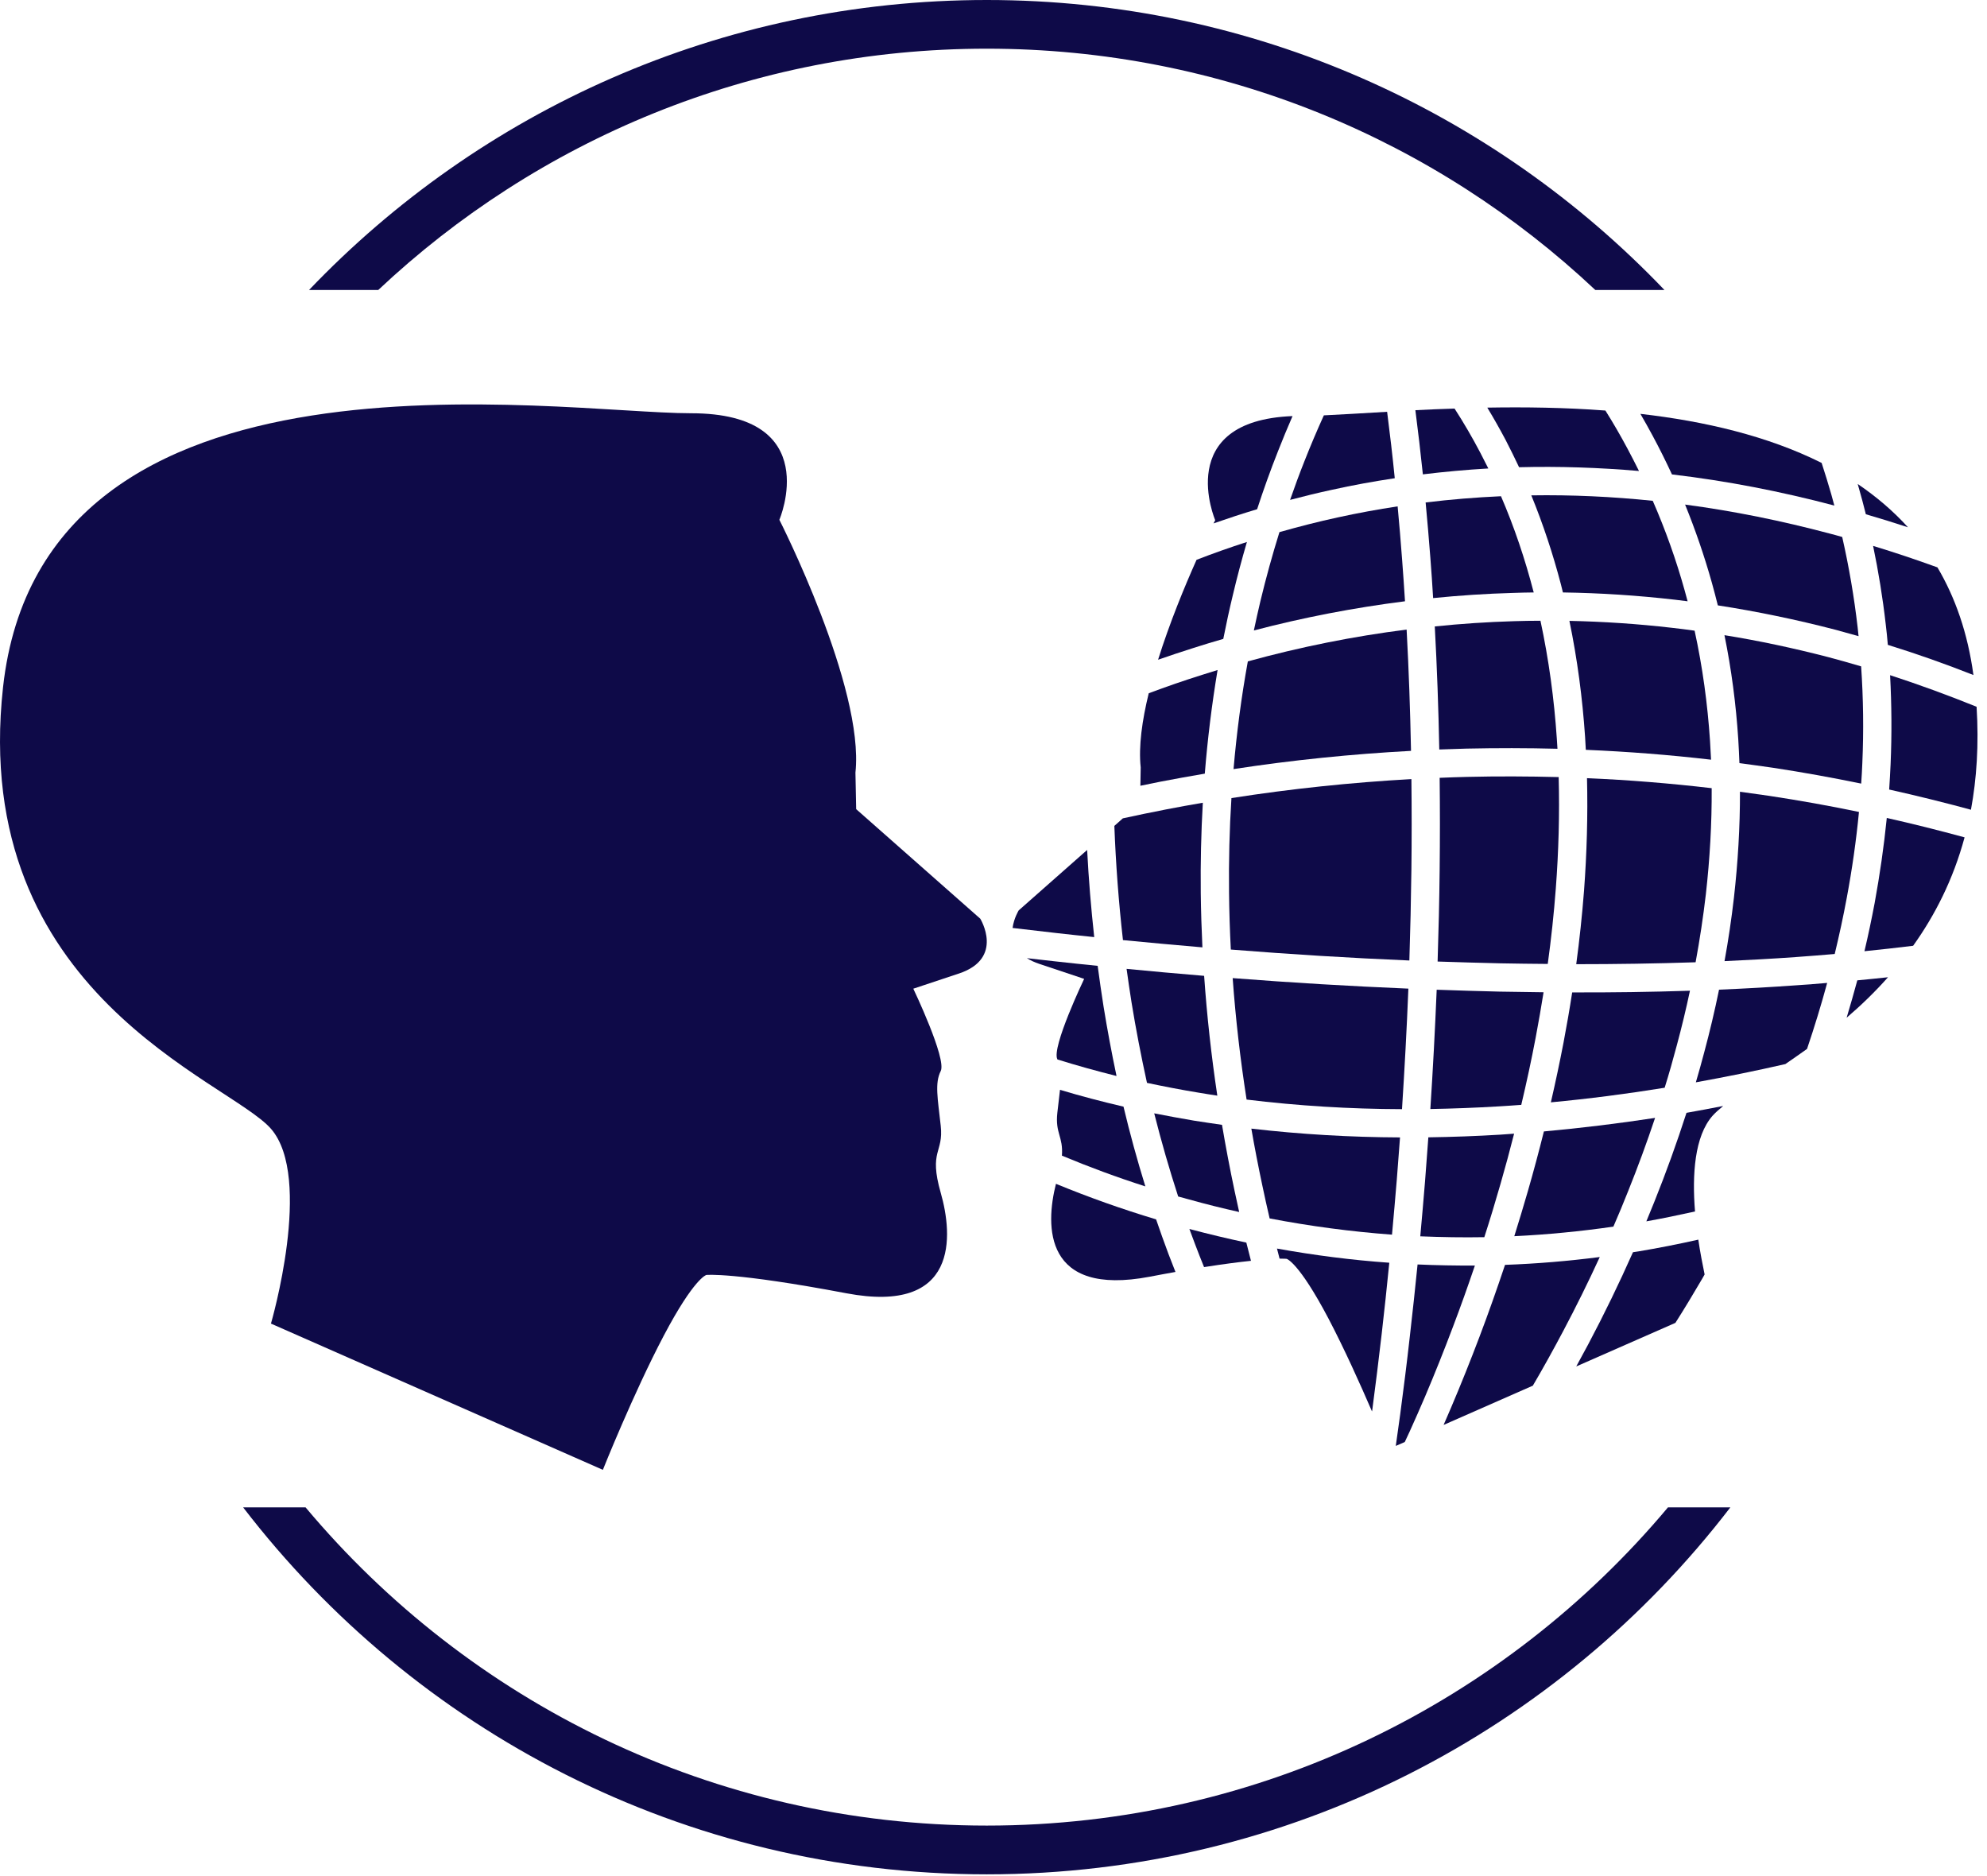 <?xml version="1.0" encoding="UTF-8"?> <svg xmlns="http://www.w3.org/2000/svg" xmlns:xlink="http://www.w3.org/1999/xlink" width="179px" height="169px" viewBox="0 0 179 169" version="1.1"><style> #mirror path { transition: opacity 0.2s; } #mirror path.disabled { opacity: 0.3; } </style><title>head-mirror</title><g id="Symbols" stroke="none" stroke-width="1" fill="none" fill-rule="evenodd"><g id="Icon-/--People" transform="translate(-3, -10)" fill="#0E0A48"><g id="head-mirror" transform="translate(3, 10)"><g id="mirror" transform="translate(91.218, 36.693)"><path d="M78.848,21.391 C78.794,20.763 78.736,20.137 78.656,19.511 C78.389,17.155 78.007,14.81 77.522,12.477 C79.468,13.068 81.402,13.72 83.317,14.412 C84.921,17.124 86.049,20.335 86.56,24.109 C84.026,23.107 81.457,22.2 78.848,21.391" id="Fill-521"></path><path d="M79.052,24.123 C81.681,24.976 84.275,25.929 86.844,26.967 C87.056,30.38 86.852,33.456 86.336,36.243 C83.896,35.58 81.437,34.972 78.969,34.423 C79.02,33.66 79.063,32.885 79.098,32.128 C79.213,29.456 79.193,26.787 79.052,24.123" id="Fill-522"></path><path d="M81.127,48.495 C79.666,48.676 78.205,48.836 76.742,48.985 C77.083,47.548 77.387,46.09 77.66,44.649 C78.125,42.106 78.495,39.555 78.754,36.983 C81.104,37.509 83.44,38.097 85.762,38.731 C84.732,42.542 83.084,45.757 81.127,48.495" id="Fill-523"></path><path d="M76.868,9.627 C76.658,8.792 76.44,7.957 76.199,7.128 L76.136,6.901 C77.792,8.029 79.319,9.315 80.662,10.801 C79.402,10.385 78.139,9.998 76.868,9.627" id="Fill-524"></path><path d="M75.137,54.975 C75.473,53.853 75.795,52.736 76.099,51.609 C77.017,51.52 77.941,51.431 78.865,51.33 C77.669,52.676 76.409,53.887 75.137,54.975" id="Fill-525"></path><path d="M76.128,19.81 C76.159,20.071 76.188,20.341 76.211,20.608 C75.502,20.407 74.793,20.209 74.076,20.016 C70.606,19.118 67.084,18.383 63.534,17.835 C63.362,17.155 63.19,16.481 62.998,15.801 C62.329,13.416 61.52,11.057 60.584,8.755 C64.961,9.335 69.297,10.221 73.57,11.355 C73.964,11.453 74.351,11.565 74.738,11.674 C75.347,14.357 75.812,17.066 76.128,19.81" id="Fill-526"></path><path d="M59.402,6.04 C58.853,4.86 58.274,3.692 57.654,2.542 C57.304,1.884 56.934,1.233 56.558,0.584 C62.32,1.244 68.009,2.564 72.885,5.004 C73.194,5.94 73.479,6.889 73.754,7.831 C73.849,8.172 73.938,8.505 74.03,8.844 C69.231,7.575 64.347,6.62 59.402,6.04" id="Fill-527"></path><path d="M68.146,34.989 C70.861,35.402 73.559,35.879 76.248,36.441 C75.998,39.035 75.628,41.618 75.149,44.175 C74.833,45.877 74.469,47.553 74.064,49.235 C72.902,49.33 71.737,49.433 70.568,49.511 C68.428,49.666 66.287,49.778 64.137,49.878 C64.484,47.978 64.766,46.055 64.987,44.141 C65.342,40.978 65.535,37.807 65.529,34.622 C66.404,34.739 67.277,34.86 68.146,34.989" id="Fill-528"></path><path d="M76.552,32.021 C76.529,32.633 76.492,33.261 76.449,33.887 C73.826,33.35 71.183,32.868 68.528,32.466 C67.521,32.317 66.502,32.182 65.48,32.044 C65.451,31.327 65.42,30.612 65.374,29.889 C65.17,26.741 64.76,23.604 64.131,20.519 C67.257,21.021 70.365,21.69 73.433,22.482 C74.446,22.752 75.447,23.03 76.443,23.328 C76.641,26.216 76.679,29.114 76.552,32.021" id="Fill-529"></path><path d="M62.306,58.1 C62.808,56.232 63.256,54.341 63.643,52.449 C66.011,52.349 68.384,52.217 70.749,52.045 C71.63,51.985 72.506,51.919 73.384,51.841 C72.841,53.841 72.233,55.827 71.57,57.785 C70.901,58.267 70.247,58.714 69.616,59.151 C66.941,59.765 64.252,60.307 61.554,60.795 C61.818,59.9 62.068,58.999 62.306,58.1" id="Fill-530"></path><path d="M50.163,19.23 C53.251,19.296 56.337,19.5 59.407,19.856 C60.088,19.933 60.768,20.016 61.442,20.114 C62.157,23.383 62.61,26.712 62.831,30.053 C62.866,30.612 62.897,31.166 62.923,31.734 C59.175,31.298 55.41,31.005 51.641,30.845 C51.624,30.457 51.598,30.061 51.575,29.677 C51.337,26.175 50.878,22.685 50.163,19.23" id="Fill-531"></path><path d="M63.052,63.814 C61.436,65.657 61.21,69.101 61.479,72.427 C60.027,72.751 58.561,73.053 57.094,73.317 C57.338,72.731 57.576,72.154 57.809,71.569 C58.871,68.926 59.838,66.248 60.71,63.542 C61.812,63.349 62.917,63.14 64.014,62.925 C63.626,63.246 63.296,63.542 63.052,63.814" id="Fill-533"></path><path d="M59.694,17.327 C56.337,16.94 52.959,16.719 49.578,16.67 L49.4,15.95 C48.688,13.229 47.799,10.534 46.731,7.925 C50.381,7.868 54.038,8.04 57.671,8.416 C58.816,11.034 59.778,13.731 60.547,16.492 C60.636,16.814 60.725,17.138 60.811,17.465 C60.441,17.416 60.07,17.37 59.694,17.327" id="Fill-534"></path><path d="M51.845,84.418 C53.289,81.697 54.635,78.919 55.889,76.098 L56.365,76.026 C58.179,75.722 59.981,75.369 61.775,74.964 C61.944,76.121 62.157,77.188 62.343,78.101 L62.134,78.471 C61.353,79.806 60.547,81.149 59.712,82.46 L50.778,86.386 C51.133,85.735 51.492,85.08 51.845,84.418" id="Fill-535"></path><path d="M61.531,49.981 C57.958,50.099 54.368,50.154 50.778,50.154 C51.076,47.947 51.308,45.745 51.481,43.533 C51.73,40.166 51.831,36.78 51.748,33.399 C55.501,33.56 59.247,33.864 62.98,34.3 C62.998,37.483 62.814,40.674 62.455,43.854 C62.217,45.9 61.907,47.941 61.531,49.981" id="Fill-536"></path><path d="M61.023,52.544 C60.673,54.191 60.28,55.827 59.844,57.443 C59.505,58.726 59.14,60.015 58.744,61.283 C55.346,61.834 51.923,62.276 48.493,62.597 C48.903,60.818 49.285,59.024 49.632,57.222 C49.917,55.718 50.181,54.212 50.413,52.696 C53.952,52.708 57.487,52.659 61.023,52.544" id="Fill-537"></path><path d="M57.881,63.998 C57.134,66.231 56.325,68.432 55.447,70.613 C55.025,71.681 54.583,72.737 54.124,73.793 C51.165,74.218 48.18,74.511 45.198,74.654 C45.617,73.317 46.022,71.974 46.41,70.633 C46.929,68.837 47.411,67.034 47.865,65.218 C51.217,64.914 54.557,64.506 57.881,63.998" id="Fill-538"></path><path d="M56.431,5.73 C52.841,5.423 49.231,5.297 45.629,5.391 C45.241,4.568 44.834,3.744 44.412,2.926 C43.893,1.95 43.344,0.972 42.765,0.022 C46.16,-0.036 49.77,0.01 53.406,0.286 C54.118,1.419 54.787,2.576 55.41,3.744 C55.763,4.407 56.104,5.07 56.431,5.73" id="Fill-539"></path><path d="M46.869,88.117 L38.83,91.653 C39.054,91.142 39.281,90.622 39.496,90.109 C40.397,87.991 41.249,85.861 42.062,83.714 C42.874,81.573 43.637,79.407 44.363,77.237 C47.216,77.134 50.066,76.895 52.898,76.531 C51.862,78.792 50.757,81.022 49.589,83.229 C48.717,84.871 47.819,86.501 46.869,88.117" id="Fill-540"></path><path d="M38.474,41.653 C38.506,38.892 38.506,36.131 38.474,33.367 C39.301,33.333 40.122,33.301 40.939,33.284 C43.695,33.218 46.447,33.23 49.196,33.301 C49.285,36.648 49.19,40 48.938,43.335 C48.766,45.613 48.522,47.881 48.212,50.131 C46.791,50.119 45.371,50.105 43.959,50.076 C42.067,50.03 40.182,49.981 38.29,49.915 C38.379,47.154 38.445,44.411 38.474,41.653" id="Fill-541"></path><path d="M49.087,30.75 C46.349,30.678 43.617,30.678 40.885,30.736 C40.07,30.761 39.252,30.79 38.44,30.816 C38.368,27.117 38.236,23.417 38.035,19.732 C40.403,19.486 42.77,19.331 45.152,19.259 C45.95,19.23 46.751,19.224 47.555,19.219 C48.307,22.714 48.789,26.27 49.03,29.849 C49.053,30.153 49.07,30.457 49.087,30.75" id="Fill-542"></path><path d="M38.207,52.455 C40.099,52.521 42.007,52.581 43.904,52.625 C45.21,52.647 46.524,52.67 47.836,52.682 C47.621,54.037 47.382,55.391 47.127,56.751 C46.742,58.786 46.303,60.807 45.827,62.824 C45.147,62.873 44.472,62.925 43.792,62.962 C41.74,63.085 39.688,63.163 37.636,63.2 C37.869,59.627 38.058,56.043 38.207,52.455" id="Fill-543"></path><path d="M45.072,16.713 C42.676,16.779 40.276,16.94 37.886,17.178 C37.814,15.961 37.731,14.756 37.636,13.539 C37.51,11.886 37.366,10.221 37.211,8.565 C39.467,8.29 41.734,8.106 43.999,8.003 C45.198,10.784 46.166,13.66 46.929,16.601 L46.952,16.67 C46.326,16.676 45.701,16.69 45.072,16.713" id="Fill-544"></path><path d="M37.157,69.721 C37.26,68.4 37.361,67.077 37.455,65.749 C39.622,65.717 41.786,65.64 43.947,65.508 C44.358,65.479 44.768,65.456 45.181,65.419 C44.799,66.928 44.392,68.432 43.959,69.936 C43.499,71.546 43.012,73.15 42.498,74.743 C40.569,74.777 38.649,74.743 36.729,74.666 C36.878,73.012 37.022,71.374 37.157,69.721" id="Fill-545"></path><path d="M39.817,0.108 C40.652,1.399 41.436,2.748 42.151,4.114 C42.394,4.579 42.627,5.044 42.859,5.503 C40.885,5.618 38.916,5.796 36.962,6.034 C36.758,4.103 36.537,2.177 36.287,0.254 C37.421,0.197 38.595,0.142 39.817,0.108" id="Fill-546"></path><path d="M34.921,90.688 C35.231,88.361 35.524,86.033 35.785,83.7 C36.035,81.536 36.267,79.372 36.485,77.2 C38.207,77.277 39.926,77.306 41.648,77.3 C41.023,79.145 40.368,80.988 39.674,82.813 C38.876,84.931 38.035,87.038 37.151,89.118 C36.709,90.152 36.253,91.188 35.785,92.221 C35.636,92.542 35.487,92.869 35.332,93.194 L34.522,93.544 C34.657,92.597 34.795,91.641 34.921,90.688" id="Fill-547"></path><path d="M33.742,0.398 C33.997,2.384 34.23,4.378 34.43,6.381 C32.536,6.668 30.642,7.007 28.765,7.426 C27.5,7.699 26.248,8.003 25,8.333 C25.407,7.162 25.835,6 26.288,4.86 C26.837,3.463 27.422,2.085 28.042,0.719 C29.635,0.647 31.563,0.524 33.742,0.398" id="Fill-548"></path><path d="M25.221,0.785 C24.767,1.824 24.334,2.874 23.921,3.925 C23.235,5.655 22.609,7.4 22.03,9.174 C20.712,9.567 19.404,9.998 18.103,10.451 L18.256,10.164 C18.256,10.164 14.418,1.21 25.221,0.785" id="Fill-549"></path><path d="M28.45,82.056 C25.763,76.961 24.69,76.695 24.69,76.695 C24.69,76.695 24.512,76.674 24.053,76.674 C23.975,76.37 23.898,76.072 23.82,75.768 C27.167,76.37 30.542,76.806 33.937,77.045 C33.727,79.168 33.501,81.298 33.257,83.416 C32.987,85.726 32.708,88.039 32.399,90.347 L32.378,90.436 C31.354,88.062 29.899,84.816 28.45,82.056" id="Fill-550"></path><path d="M22.328,17.445 C22.83,15.359 23.401,13.289 24.041,11.237 C25.783,10.744 27.534,10.293 29.308,9.909 C31.093,9.518 32.881,9.191 34.689,8.916 C34.838,10.52 34.976,12.124 35.093,13.731 C35.188,14.977 35.274,16.225 35.352,17.465 C30.763,18.045 26.211,18.92 21.737,20.094 C21.923,19.207 22.118,18.329 22.328,17.445" id="Fill-551"></path><path d="M34.617,69.517 C34.479,71.181 34.336,72.846 34.181,74.516 C30.481,74.241 26.802,73.753 23.157,73.053 C22.925,72.051 22.698,71.044 22.489,70.036 C22.133,68.355 21.803,66.658 21.51,64.965 C25.961,65.479 30.43,65.74 34.904,65.757 C34.815,67.011 34.717,68.266 34.617,69.517" id="Fill-552"></path><path d="M35.894,30.939 C30.542,31.226 25.204,31.769 19.906,32.581 C20.187,29.324 20.609,26.089 21.194,22.881 C25.89,21.586 30.674,20.625 35.498,20.014 C35.696,23.658 35.822,27.289 35.894,30.939" id="Fill-553"></path><path d="M35.656,52.355 C35.512,55.977 35.314,59.601 35.082,63.212 C30.392,63.2 25.717,62.913 21.082,62.348 C20.514,58.714 20.092,55.07 19.828,51.408 C25.095,51.818 30.37,52.134 35.656,52.355" id="Fill-554"></path><path d="M18.982,20.854 C18.086,21.116 17.197,21.377 16.316,21.664 C15.242,22.002 14.169,22.361 13.107,22.731 C14.157,19.385 15.509,16.111 16.574,13.731 C18.069,13.152 19.584,12.615 21.111,12.124 C20.652,13.694 20.23,15.27 19.854,16.862 C19.536,18.18 19.246,19.511 18.982,20.854" id="Fill-555"></path><path d="M14.918,71.078 C14.114,68.604 13.394,66.105 12.76,63.588 C13.954,63.826 15.147,64.041 16.338,64.245 C17.182,64.374 18.02,64.506 18.867,64.624 C19.203,66.604 19.579,68.593 19.998,70.567 C20.132,71.204 20.27,71.839 20.414,72.476 C18.904,72.137 17.4,71.767 15.911,71.348 C15.581,71.265 15.248,71.17 14.918,71.078" id="Fill-556"></path><path d="M35.745,49.821 C30.381,49.594 25.02,49.264 19.662,48.836 C19.573,47.134 19.518,45.424 19.501,43.705 C19.47,40.866 19.536,38.019 19.716,35.193 C25.083,34.352 30.502,33.786 35.929,33.482 C35.96,36.194 35.96,38.909 35.929,41.624 C35.894,44.356 35.834,47.088 35.745,49.821 Z" id="Fill-557"></path><path d="M18.468,23.658 C17.951,26.758 17.567,29.872 17.317,32.991 C15.985,33.218 14.662,33.456 13.345,33.709 C12.737,33.832 12.123,33.959 11.514,34.082 L11.543,32.432 C11.339,30.54 11.669,28.196 12.266,25.751 C13.859,25.154 15.457,24.6 17.079,24.092 C17.544,23.943 18.003,23.805 18.468,23.658" id="Fill-558"></path><path d="M21.476,76.872 C20.408,76.984 19.025,77.159 17.251,77.438 C16.973,76.758 16.703,76.072 16.442,75.38 C16.267,74.915 16.095,74.462 15.928,74.003 C17.627,74.456 19.34,74.866 21.059,75.231 C21.194,75.768 21.332,76.324 21.476,76.872" id="Fill-559"></path><path d="M10.271,50.575 C12.55,50.794 14.837,51.006 17.122,51.192 L17.257,51.204 C17.509,54.814 17.908,58.416 18.445,61.995 C17.885,61.906 17.317,61.823 16.757,61.725 C15.199,61.47 13.655,61.171 12.108,60.844 C11.58,58.433 11.107,56.005 10.713,53.572 C10.553,52.57 10.409,51.568 10.271,50.575" id="Fill-560"></path><path d="M9.993,62.985 C10.57,65.407 11.227,67.798 11.962,70.168 C9.419,69.356 6.908,68.426 4.446,67.399 C4.572,65.668 3.831,65.396 4.032,63.55 C4.124,62.747 4.21,62.067 4.273,61.47 C6.162,62.038 8.073,62.537 9.993,62.985" id="Fill-561"></path><path d="M9.944,47.984 C9.557,44.566 9.299,41.128 9.169,37.698 L9.933,37.018 C11.227,36.731 12.527,36.47 13.827,36.214 C14.932,35.999 16.034,35.801 17.139,35.612 C16.984,38.318 16.924,41.027 16.953,43.742 C16.973,45.375 17.024,47.005 17.102,48.638 C14.717,48.434 12.332,48.216 9.944,47.984" id="Fill-562"></path><path d="M3.909,69.936 C6.859,71.15 9.873,72.223 12.929,73.139 C13.291,74.186 13.661,75.242 14.054,76.281 C14.258,76.812 14.467,77.349 14.674,77.874 C13.954,78 13.184,78.147 12.349,78.305 C2.833,80.107 2.936,73.764 3.909,69.936" id="Fill-563"></path><path d="M6.718,39.865 C6.853,42.482 7.069,45.102 7.356,47.714 C6.259,47.599 5.154,47.487 4.058,47.361 C2.709,47.206 1.355,47.051 0,46.89 C0.121,46.004 0.551,45.309 0.551,45.309 L6.718,39.865" id="Fill-564"></path><path d="M8.196,53.965 C8.538,56.066 8.925,58.146 9.365,60.224 C7.577,59.776 5.8,59.286 4.044,58.737 L4.032,58.714 C3.496,57.647 6.449,51.477 6.449,51.477 C6.449,51.477 6.449,51.477 2.422,50.131 C1.975,49.987 1.599,49.801 1.289,49.611 C2.118,49.706 2.947,49.801 3.777,49.892 C5.071,50.039 6.371,50.171 7.666,50.303 C7.826,51.531 8.007,52.748 8.196,53.965" id="Fill-565"></path></g><g id="static"><path d="M155.88,135.773 C140.454,155.871 116.189,168.826 88.893,168.826 C61.6,168.826 37.335,155.871 21.903,135.773 L27.528,135.773 C42.202,153.285 64.243,164.435 88.893,164.435 C113.54,164.435 135.581,153.285 150.26,135.773 L155.88,135.773" id="Fill-532"></path><path d="M34.072,26.122 L27.838,26.122 C43.21,10.028 64.88,0 88.893,0 C112.908,0 134.573,10.028 149.945,26.122 L143.717,26.122 C129.396,12.645 110.11,4.385 88.893,4.385 C67.681,4.385 48.395,12.645 34.072,26.122" id="Fill-566"></path><path d="M76.239,116.487 C66.094,114.567 63.629,114.84 63.629,114.84 C63.629,114.84 62.533,115.11 59.789,120.319 C57.043,125.536 54.31,132.392 54.31,132.392 L24.409,119.219 C24.409,119.219 28.249,106.067 24.409,101.67 C20.572,97.287 -2.77,89.55 0.273,61.907 C3.84,29.546 50.189,37.223 62.257,37.223 C74.325,37.223 70.21,46.82 70.21,46.82 C70.21,46.82 77.887,61.907 77.063,69.59 L77.129,72.882 L88.307,82.748 C88.307,82.748 90.509,86.316 86.387,87.688 C82.275,89.054 82.275,89.054 82.275,89.054 C82.275,89.054 85.294,95.365 84.746,96.47 C84.198,97.56 84.473,98.926 84.746,101.397 C85.021,103.865 83.647,103.59 84.746,107.438 C85.845,111.27 86.387,118.41 76.239,116.487 Z" id="Fill-567"></path></g></g></g></g></svg> 